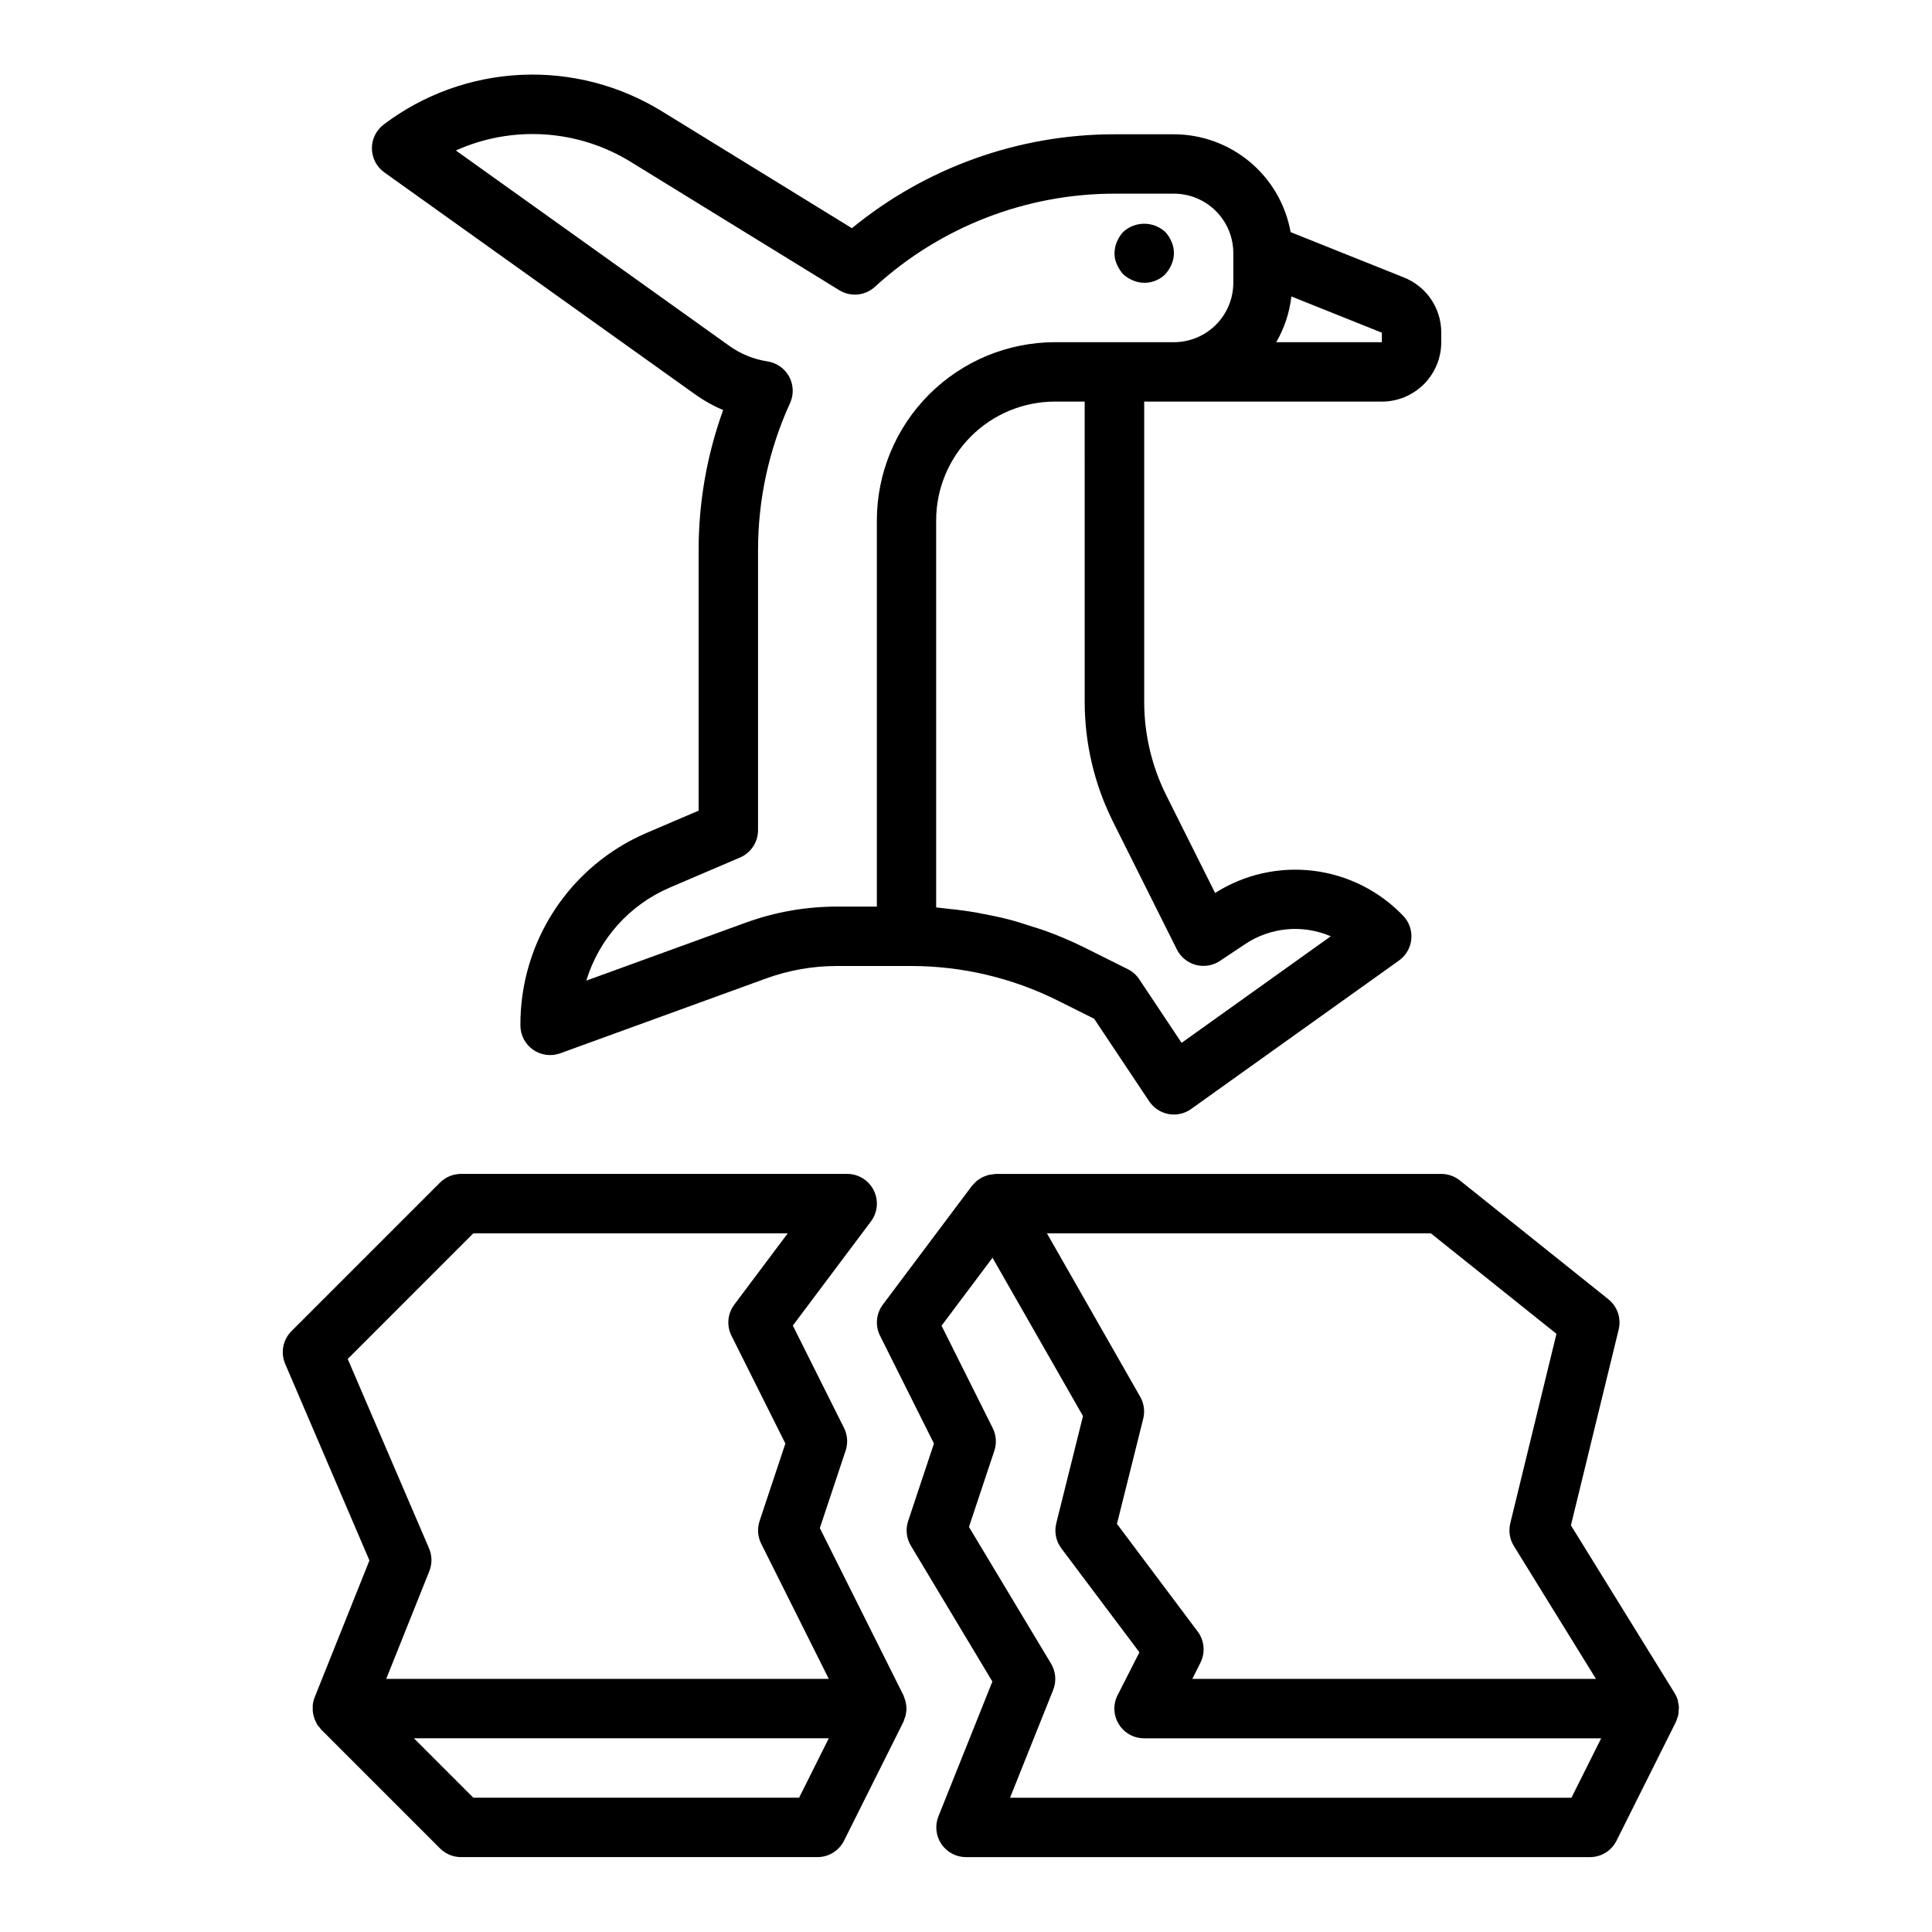 <?xml version="1.0" encoding="UTF-8"?>
<!-- Uploaded to: SVG Repo, www.svgrepo.com, Generator: SVG Repo Mixer Tools -->
<svg fill="#000000" width="800px" height="800px" version="1.1" viewBox="144 144 512 512" xmlns="http://www.w3.org/2000/svg">
 <g>
  <path d="m588.86 597.2c0.035-0.211 0.059-0.43 0.07-0.645-0.027-0.516-0.105-1.027-0.234-1.527-0.039-0.156 0-0.324-0.078-0.473-0.195-0.664-0.48-1.301-0.844-1.887l-27.465-44.438 12.66-51.906-0.004-0.004c0.723-2.973-0.34-6.094-2.731-8.004l-39.359-31.488c-1.398-1.117-3.133-1.727-4.922-1.727h-118.08c-0.301 0.023-0.602 0.062-0.898 0.121-0.266 0.02-0.527 0.055-0.785 0.109-0.352 0.082-0.691 0.191-1.023 0.32-0.309 0.117-0.605 0.227-0.891 0.371-0.285 0.141-0.512 0.309-0.789 0.473-0.297 0.199-0.586 0.418-0.855 0.652-0.227 0.211-0.434 0.441-0.645 0.676s-0.285 0.27-0.41 0.426l-23.617 31.488c-1.789 2.387-2.078 5.574-0.746 8.242l14.289 28.574-6.832 20.523h-0.004c-0.727 2.184-0.465 4.57 0.715 6.543l21.609 36.008-14.305 35.738c-0.969 2.426-0.672 5.172 0.797 7.336 1.465 2.164 3.906 3.457 6.519 3.457h165.31c2.996 0.016 5.742-1.672 7.082-4.356l15.742-31.488h0.004c0.137-0.328 0.254-0.668 0.352-1.016 0.078-0.25 0.195-0.488 0.25-0.738h0.004c0.078-0.449 0.117-0.906 0.109-1.363zm-65.668-126.35 33.289 26.633-12.25 50.23h0.004c-0.496 2.043-0.152 4.199 0.953 5.988l21.758 35.227h-106.97l2.18-4.352c1.32-2.676 1.016-5.867-0.789-8.242l-21.363-28.488 6.957-27.859h0.004c0.492-1.965 0.211-4.047-0.789-5.809l-24.727-43.328zm37.258 149.57h-148.78l11.43-28.566v-0.004c0.914-2.285 0.703-4.867-0.566-6.977l-21.75-36.211 6.723-20.184c0.664-1.977 0.512-4.137-0.418-6.004l-13.57-27.145 13.508-18.012 23.977 41.957-7.086 28.426 0.004 0.004c-0.574 2.297-0.082 4.731 1.34 6.625l20.695 27.551-5.805 11.402c-1.223 2.445-1.086 5.352 0.359 7.676 1.445 2.324 3.992 3.731 6.727 3.715h121.09z"/>
  <path d="m384.14 595.82c-0.039-0.332-0.098-0.66-0.172-0.984-0.086-0.316-0.203-0.613-0.324-0.922-0.117-0.309-0.117-0.434-0.219-0.637l-22.16-44.32 6.832-20.523c0.66-1.977 0.512-4.137-0.418-6.004l-13.57-27.145 20.695-27.59c1.789-2.387 2.078-5.578 0.742-8.246-1.332-2.664-4.059-4.352-7.039-4.352h-102.34c-2.09 0-4.09 0.832-5.566 2.309l-39.359 39.359c-2.273 2.273-2.934 5.703-1.672 8.66l22.332 52.113-14.539 36.328c-0.25 0.652-0.414 1.336-0.484 2.031-0.016 0.219-0.016 0.441 0 0.66-0.027 0.484 0 0.969 0.07 1.449 0.043 0.266 0.102 0.527 0.18 0.785 0.113 0.434 0.266 0.855 0.449 1.262 0.109 0.246 0.23 0.484 0.371 0.715 0.078 0.141 0.125 0.301 0.219 0.441 0.203 0.258 0.418 0.504 0.645 0.742 0.117 0.125 0.18 0.285 0.309 0.41l31.488 31.488v-0.004c1.473 1.477 3.473 2.305 5.559 2.309h94.461c2.984 0 5.715-1.684 7.047-4.356l15.742-31.488c0.102-0.203 0.133-0.426 0.219-0.637 0.086-0.211 0.234-0.605 0.324-0.922h0.004c0.074-0.324 0.133-0.652 0.172-0.984 0.105-0.645 0.105-1.305 0-1.949zm-147.99-91.684 33.281-33.293h83.332l-14.168 18.895v-0.004c-1.789 2.387-2.082 5.574-0.75 8.242l14.289 28.574-6.832 20.523c-0.664 1.98-0.512 4.141 0.418 6.008l17.922 35.84h-117.29l11.43-28.566c0.773-1.938 0.746-4.106-0.078-6.023zm119.62 116.27h-86.34l-15.742-15.742h109.95z"/>
  <path d="m441.64 216.66c0.766 0.695 1.645 1.254 2.598 1.652 2.93 1.254 6.328 0.602 8.582-1.652 0.691-0.77 1.25-1.645 1.652-2.598 0.84-1.906 0.84-4.078 0-5.984-0.398-0.953-0.957-1.832-1.652-2.598-3.156-2.914-8.023-2.914-11.18 0-0.695 0.766-1.254 1.645-1.652 2.598-0.402 0.945-0.617 1.965-0.629 2.992-0.027 1.031 0.188 2.059 0.629 2.992 0.402 0.953 0.961 1.828 1.652 2.598z"/>
  <path d="m455.1 250.43h55.105c4.176 0 8.18-1.66 11.133-4.609 2.953-2.953 4.609-6.957 4.609-11.133v-2.519c0.016-3.152-0.922-6.238-2.688-8.848-1.77-2.613-4.281-4.629-7.215-5.789l-30.016-12.02c-1.301-7.262-5.109-13.832-10.762-18.57-5.652-4.742-12.789-7.344-20.168-7.359h-15.742c-25.375 0.004-49.969 8.801-69.59 24.891l-50.207-30.891c-11.215-6.957-24.273-10.355-37.457-9.75-13.18 0.609-25.871 5.191-36.398 13.152-2.004 1.508-3.172 3.879-3.144 6.387 0.031 2.508 1.254 4.852 3.293 6.312l82.461 58.898c2.285 1.629 4.742 3 7.328 4.09-4.305 11.902-6.504 24.461-6.496 37.117v69.039l-13.832 5.918h0.004c-9.965 4.277-18.445 11.395-24.387 20.465-5.941 9.07-9.074 19.691-9.016 30.531 0.004 2.566 1.254 4.973 3.359 6.445 2.102 1.473 4.793 1.824 7.203 0.945l54.523-19.82c6.031-2.195 12.402-3.316 18.82-3.312h19.723c13.41 0.016 26.641 3.129 38.648 9.098l9.77 4.879 14.586 21.875 0.004 0.004c1.18 1.77 3.031 2.984 5.125 3.371 0.469 0.086 0.945 0.129 1.422 0.133 1.641 0 3.242-0.516 4.574-1.473l55.105-39.359c1.844-1.328 3.023-3.391 3.238-5.652 0.211-2.262-0.562-4.508-2.129-6.156-6.328-6.621-14.754-10.848-23.848-11.957-9.094-1.105-18.289 0.969-26.023 5.879l-12.973-25.938c-3.816-7.668-5.809-16.113-5.816-24.68v-79.594zm55.105-15.742h-27.992c2.16-3.723 3.527-7.852 4.016-12.125l23.977 9.605zm-168.59 153.83-42.242 15.359c3.383-11.082 11.48-20.105 22.137-24.664l18.609-7.965c2.894-1.242 4.769-4.086 4.769-7.234v-74.227c0-13.453 2.894-26.746 8.492-38.98 1.016-2.238 0.926-4.816-0.238-6.981-1.164-2.16-3.269-3.656-5.695-4.043-3.594-0.539-7.016-1.91-9.988-3.996l-72.652-51.91c15.051-6.762 32.477-5.594 46.492 3.109l55.105 33.914c2.992 1.848 6.848 1.488 9.445-0.883 17.344-15.871 39.996-24.68 63.504-24.695h15.742c4.176 0 8.18 1.66 11.133 4.613s4.613 6.957 4.613 11.133v7.871c0 4.176-1.66 8.18-4.613 11.133s-6.957 4.613-11.133 4.613h-31.488c-12.523 0.012-24.527 4.992-33.383 13.848-8.855 8.855-13.836 20.859-13.848 33.383v102.34h-10.559c-8.254 0-16.445 1.441-24.203 4.266zm155.05 3.606-39.527 28.238-11.234-16.855c-0.762-1.141-1.809-2.062-3.035-2.676l-11.645-5.809c-3.328-1.641-6.742-3.098-10.234-4.359-1.102-0.41-2.227-0.715-3.336-1.078-2.41-0.789-4.824-1.574-7.281-2.164-1.363-0.34-2.723-0.605-4.094-0.891-2.273-0.473-4.551-0.891-6.848-1.203-1.449-0.203-2.891-0.363-4.344-0.504-1-0.094-1.992-0.277-2.992-0.348l-0.004-102.56c0-8.352 3.32-16.359 9.223-22.266 5.906-5.906 13.914-9.223 22.266-9.223h7.871l0.004 79.594c0.008 11 2.57 21.848 7.477 31.695l16.965 33.93v-0.004c1.012 2.016 2.844 3.5 5.023 4.074 2.184 0.574 4.508 0.188 6.383-1.066l6.621-4.418c6.731-4.519 15.293-5.312 22.742-2.109z"/>
 </g>
</svg>